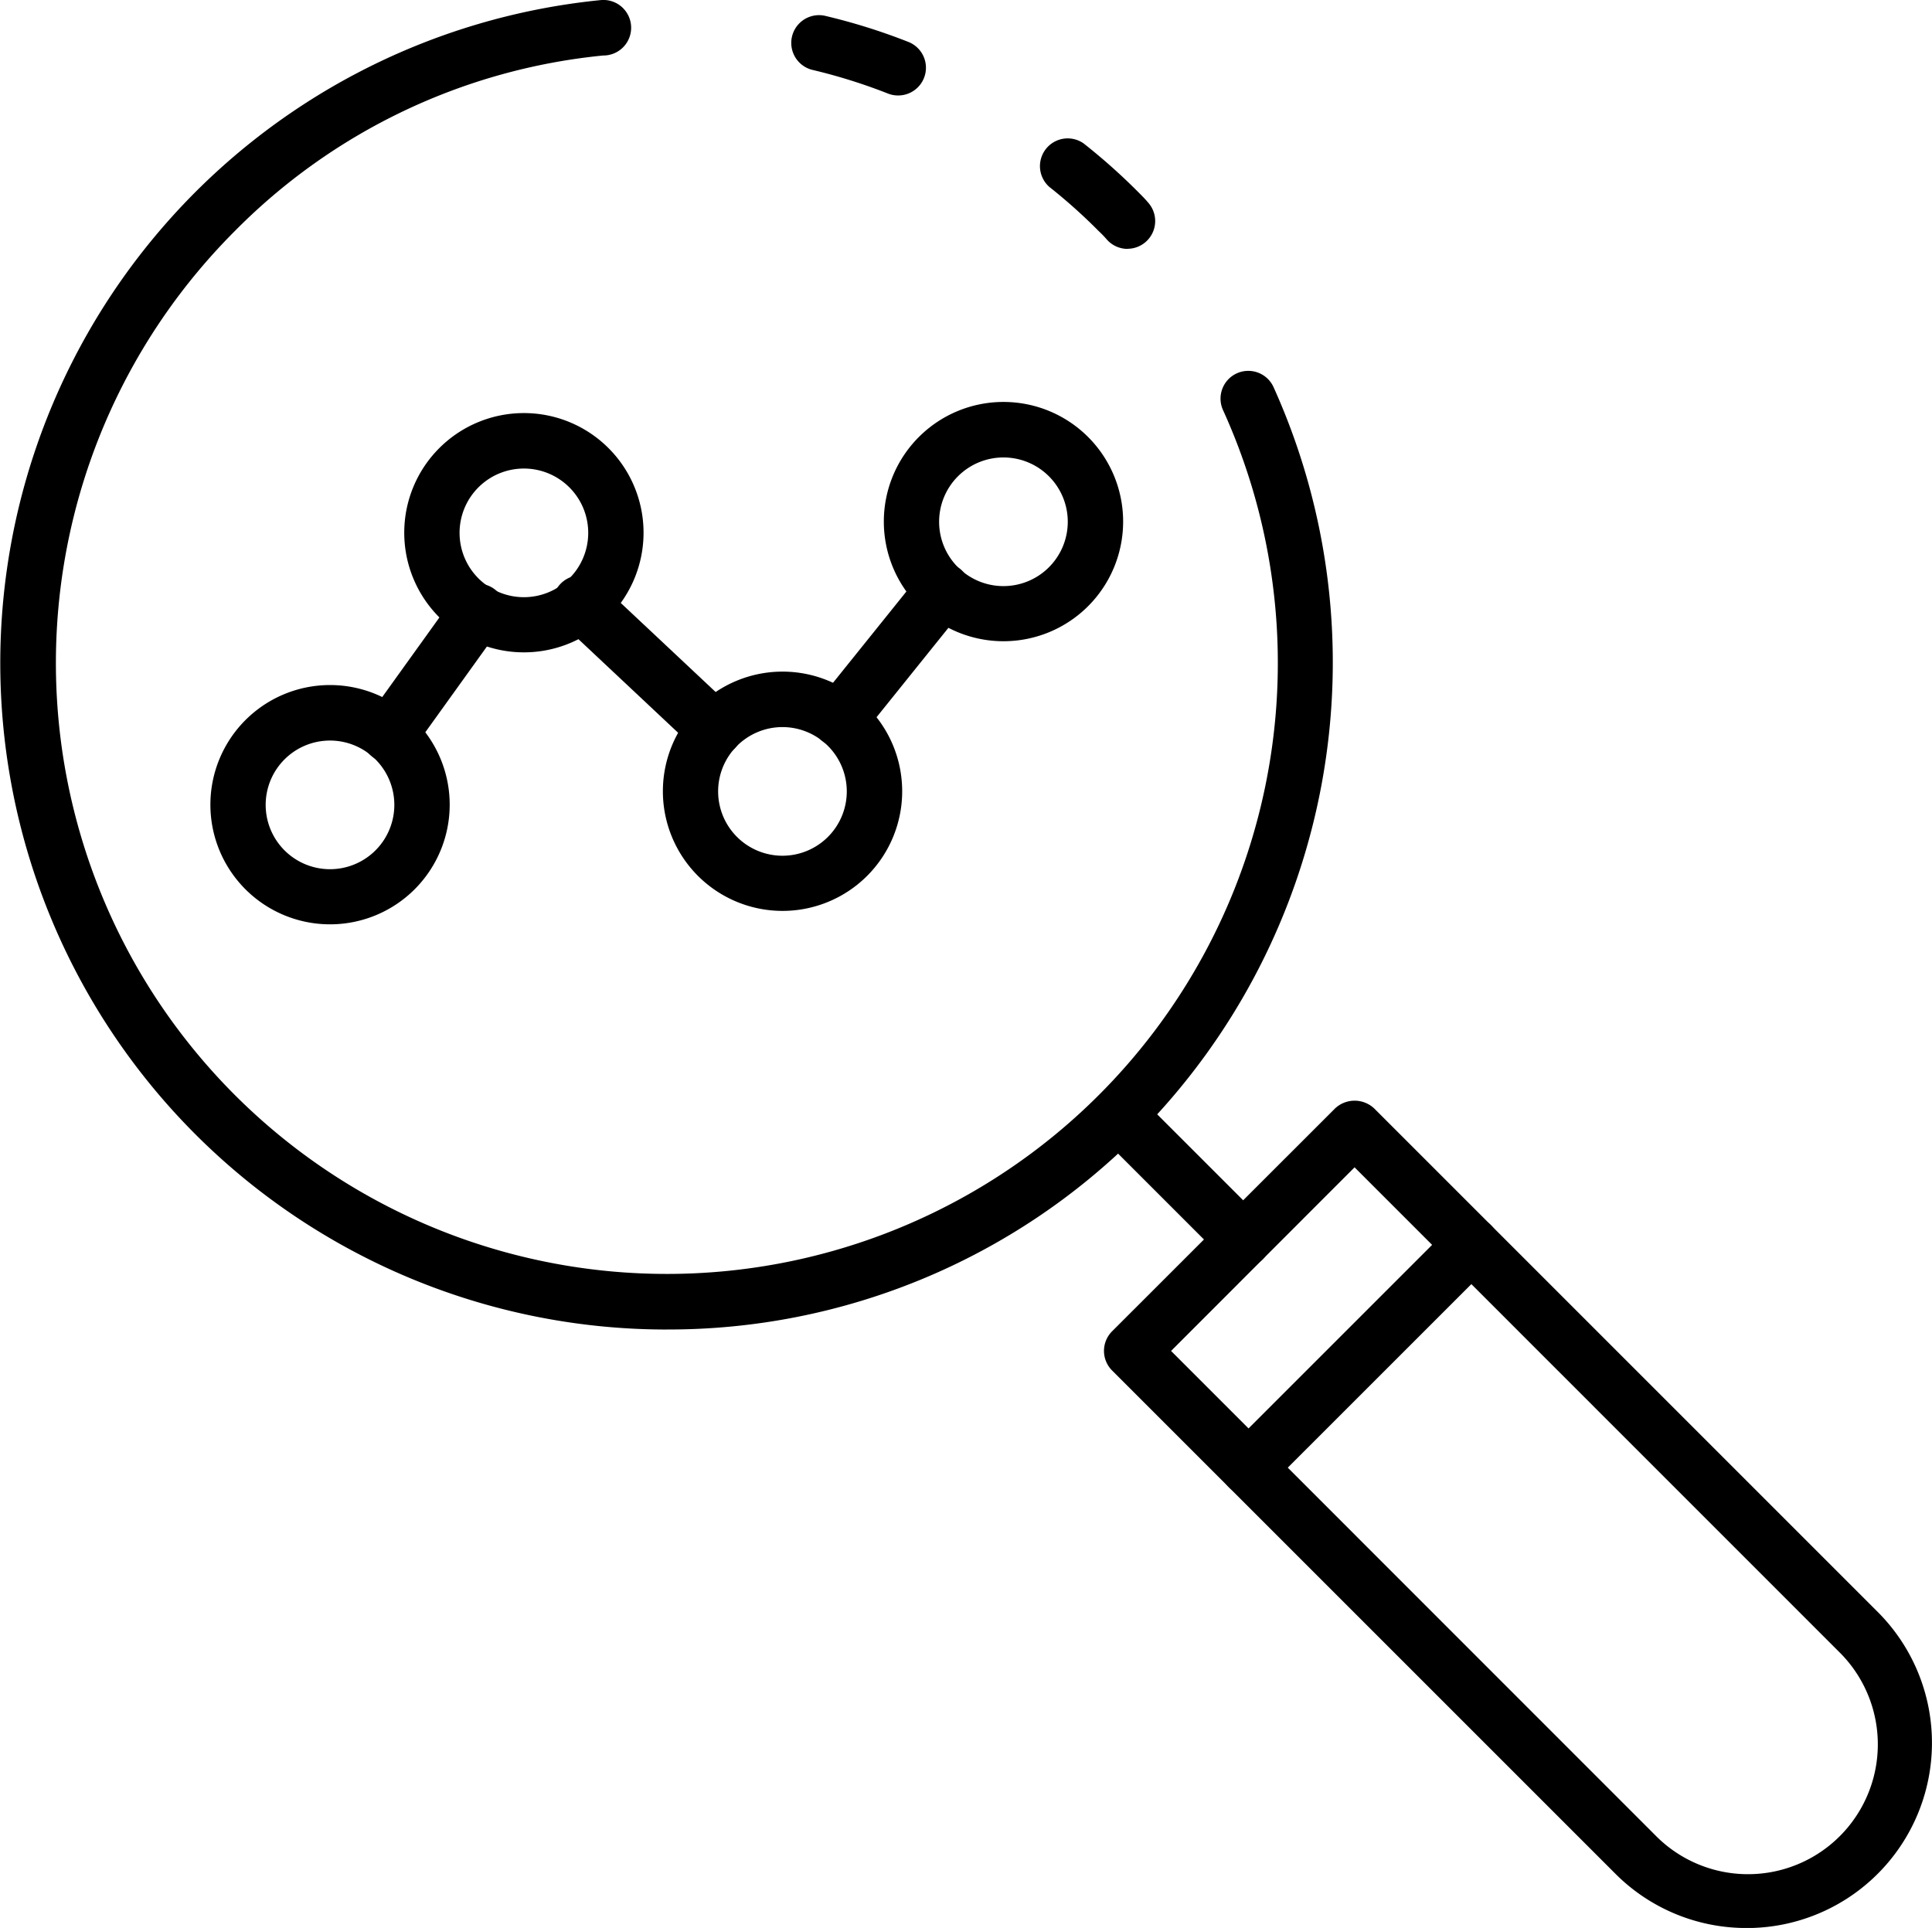 <svg xmlns="http://www.w3.org/2000/svg" width="51.057" height="50.954" viewBox="0 0 51.057 50.954">
  <g id="_4-live-rates" data-name="4-live-rates" transform="translate(-2.189 -2.32)">
    <path id="Path_17180" data-name="Path 17180" d="M41.967,10.218a.733.733,0,0,1-.562-.263,2.557,2.557,0,0,0-.194-.2A14.466,14.466,0,0,0,39.9,8.581a.733.733,0,0,1,.9-1.154,15.962,15.962,0,0,1,1.442,1.283c.1.1.2.2.286.305a.733.733,0,0,1-.562,1.2Z" transform="translate(-9.979 -1.32)"/>
    <path id="Path_17181" data-name="Path 17181" d="M19.809,37.458a17.611,17.611,0,0,1-1.76-35.134.734.734,0,1,1,.079,1.463,15.872,15.872,0,0,0-9.734,4.64A16.146,16.146,0,1,0,34.51,13.159a.733.733,0,1,1,1.335-.608A17.689,17.689,0,0,1,32.265,32.3a17.5,17.5,0,0,1-12.456,5.157Z" transform="translate(0)"/>
    <path id="Path_17182" data-name="Path 17182" d="M33.516,4.987a.721.721,0,0,1-.268-.051,14.714,14.714,0,0,0-2.012-.629.734.734,0,0,1,.337-1.428,16.074,16.074,0,0,1,2.213.692.733.733,0,0,1-.27,1.416Z" transform="translate(-7.594 -0.144)"/>
    <path id="Path_17183" data-name="Path 17183" d="M45.531,46.265a.733.733,0,0,1-.518-.215l-3.3-3.3a.733.733,0,0,1,1.036-1.036l3.3,3.3a.733.733,0,0,1-.518,1.252Z" transform="translate(-10.487 -10.452)"/>
    <path id="Path_17184" data-name="Path 17184" d="M58.951,63.851a4.881,4.881,0,0,1-3.464-1.434l-13.3-13.3a.733.733,0,0,1,0-1.037l5.89-5.888a.755.755,0,0,1,1.037,0l13.3,13.3a4.894,4.894,0,0,1-3.463,8.36ZM43.745,48.6l12.78,12.783a3.431,3.431,0,1,0,4.852-4.851L48.594,43.747Z" transform="translate(-10.608 -10.576)"/>
    <path id="Path_17185" data-name="Path 17185" d="M32.168,27.462a.733.733,0,0,1-.571-1.192l2.733-3.4a.733.733,0,1,1,1.143.919l-2.733,3.4A.733.733,0,0,1,32.168,27.462Z" transform="translate(-7.798 -5.402)"/>
    <path id="Path_17186" data-name="Path 17186" d="M15.956,28.087a.733.733,0,0,1-.6-1.161l2.331-3.245a.734.734,0,1,1,1.192.856l-2.331,3.245A.733.733,0,0,1,15.956,28.087Z" transform="translate(-3.475 -5.614)"/>
    <path id="Path_17187" data-name="Path 17187" d="M26.4,27.865a.733.733,0,0,1-.5-.2l-3.52-3.305a.733.733,0,1,1,1-1.069l3.52,3.305a.733.733,0,0,1-.5,1.268Z" transform="translate(-5.322 -5.539)"/>
    <path id="Path_17188" data-name="Path 17188" d="M37.2,23.129a3.162,3.162,0,1,1,3.163-3.162A3.162,3.162,0,0,1,37.2,23.129Zm0-4.857a1.7,1.7,0,1,0,1.7,1.7,1.7,1.7,0,0,0-1.7-1.7Z" transform="translate(-8.493 -3.862)"/>
    <path id="Path_17189" data-name="Path 17189" d="M29.236,32.847A3.162,3.162,0,1,1,32.4,29.683,3.162,3.162,0,0,1,29.236,32.847Zm0-4.858a1.7,1.7,0,1,0,1.7,1.695,1.7,1.7,0,0,0-1.7-1.695Z" transform="translate(-6.369 -6.453)"/>
    <path id="Path_17190" data-name="Path 17190" d="M19.918,23.53a3.162,3.162,0,1,1,3.162-3.162,3.162,3.162,0,0,1-3.162,3.162Zm0-4.858a1.7,1.7,0,1,0,1.7,1.7,1.7,1.7,0,0,0-1.7-1.7Z" transform="translate(-3.884 -3.969)"/>
    <path id="Path_17191" data-name="Path 17191" d="M12.931,33.331a3.162,3.162,0,1,1,3.163-3.162A3.162,3.162,0,0,1,12.931,33.331Zm0-4.857a1.7,1.7,0,1,0,1.7,1.7,1.7,1.7,0,0,0-1.7-1.7Z" transform="translate(-2.021 -6.582)"/>
    <path id="Path_17192" data-name="Path 17192" d="M46.913,53.536a.733.733,0,0,1-.518-1.252l5.889-5.889a.733.733,0,1,1,1.037,1.037l-5.889,5.889A.733.733,0,0,1,46.913,53.536Z" transform="translate(-11.729 -11.694)"/>
  </g>
</svg>
